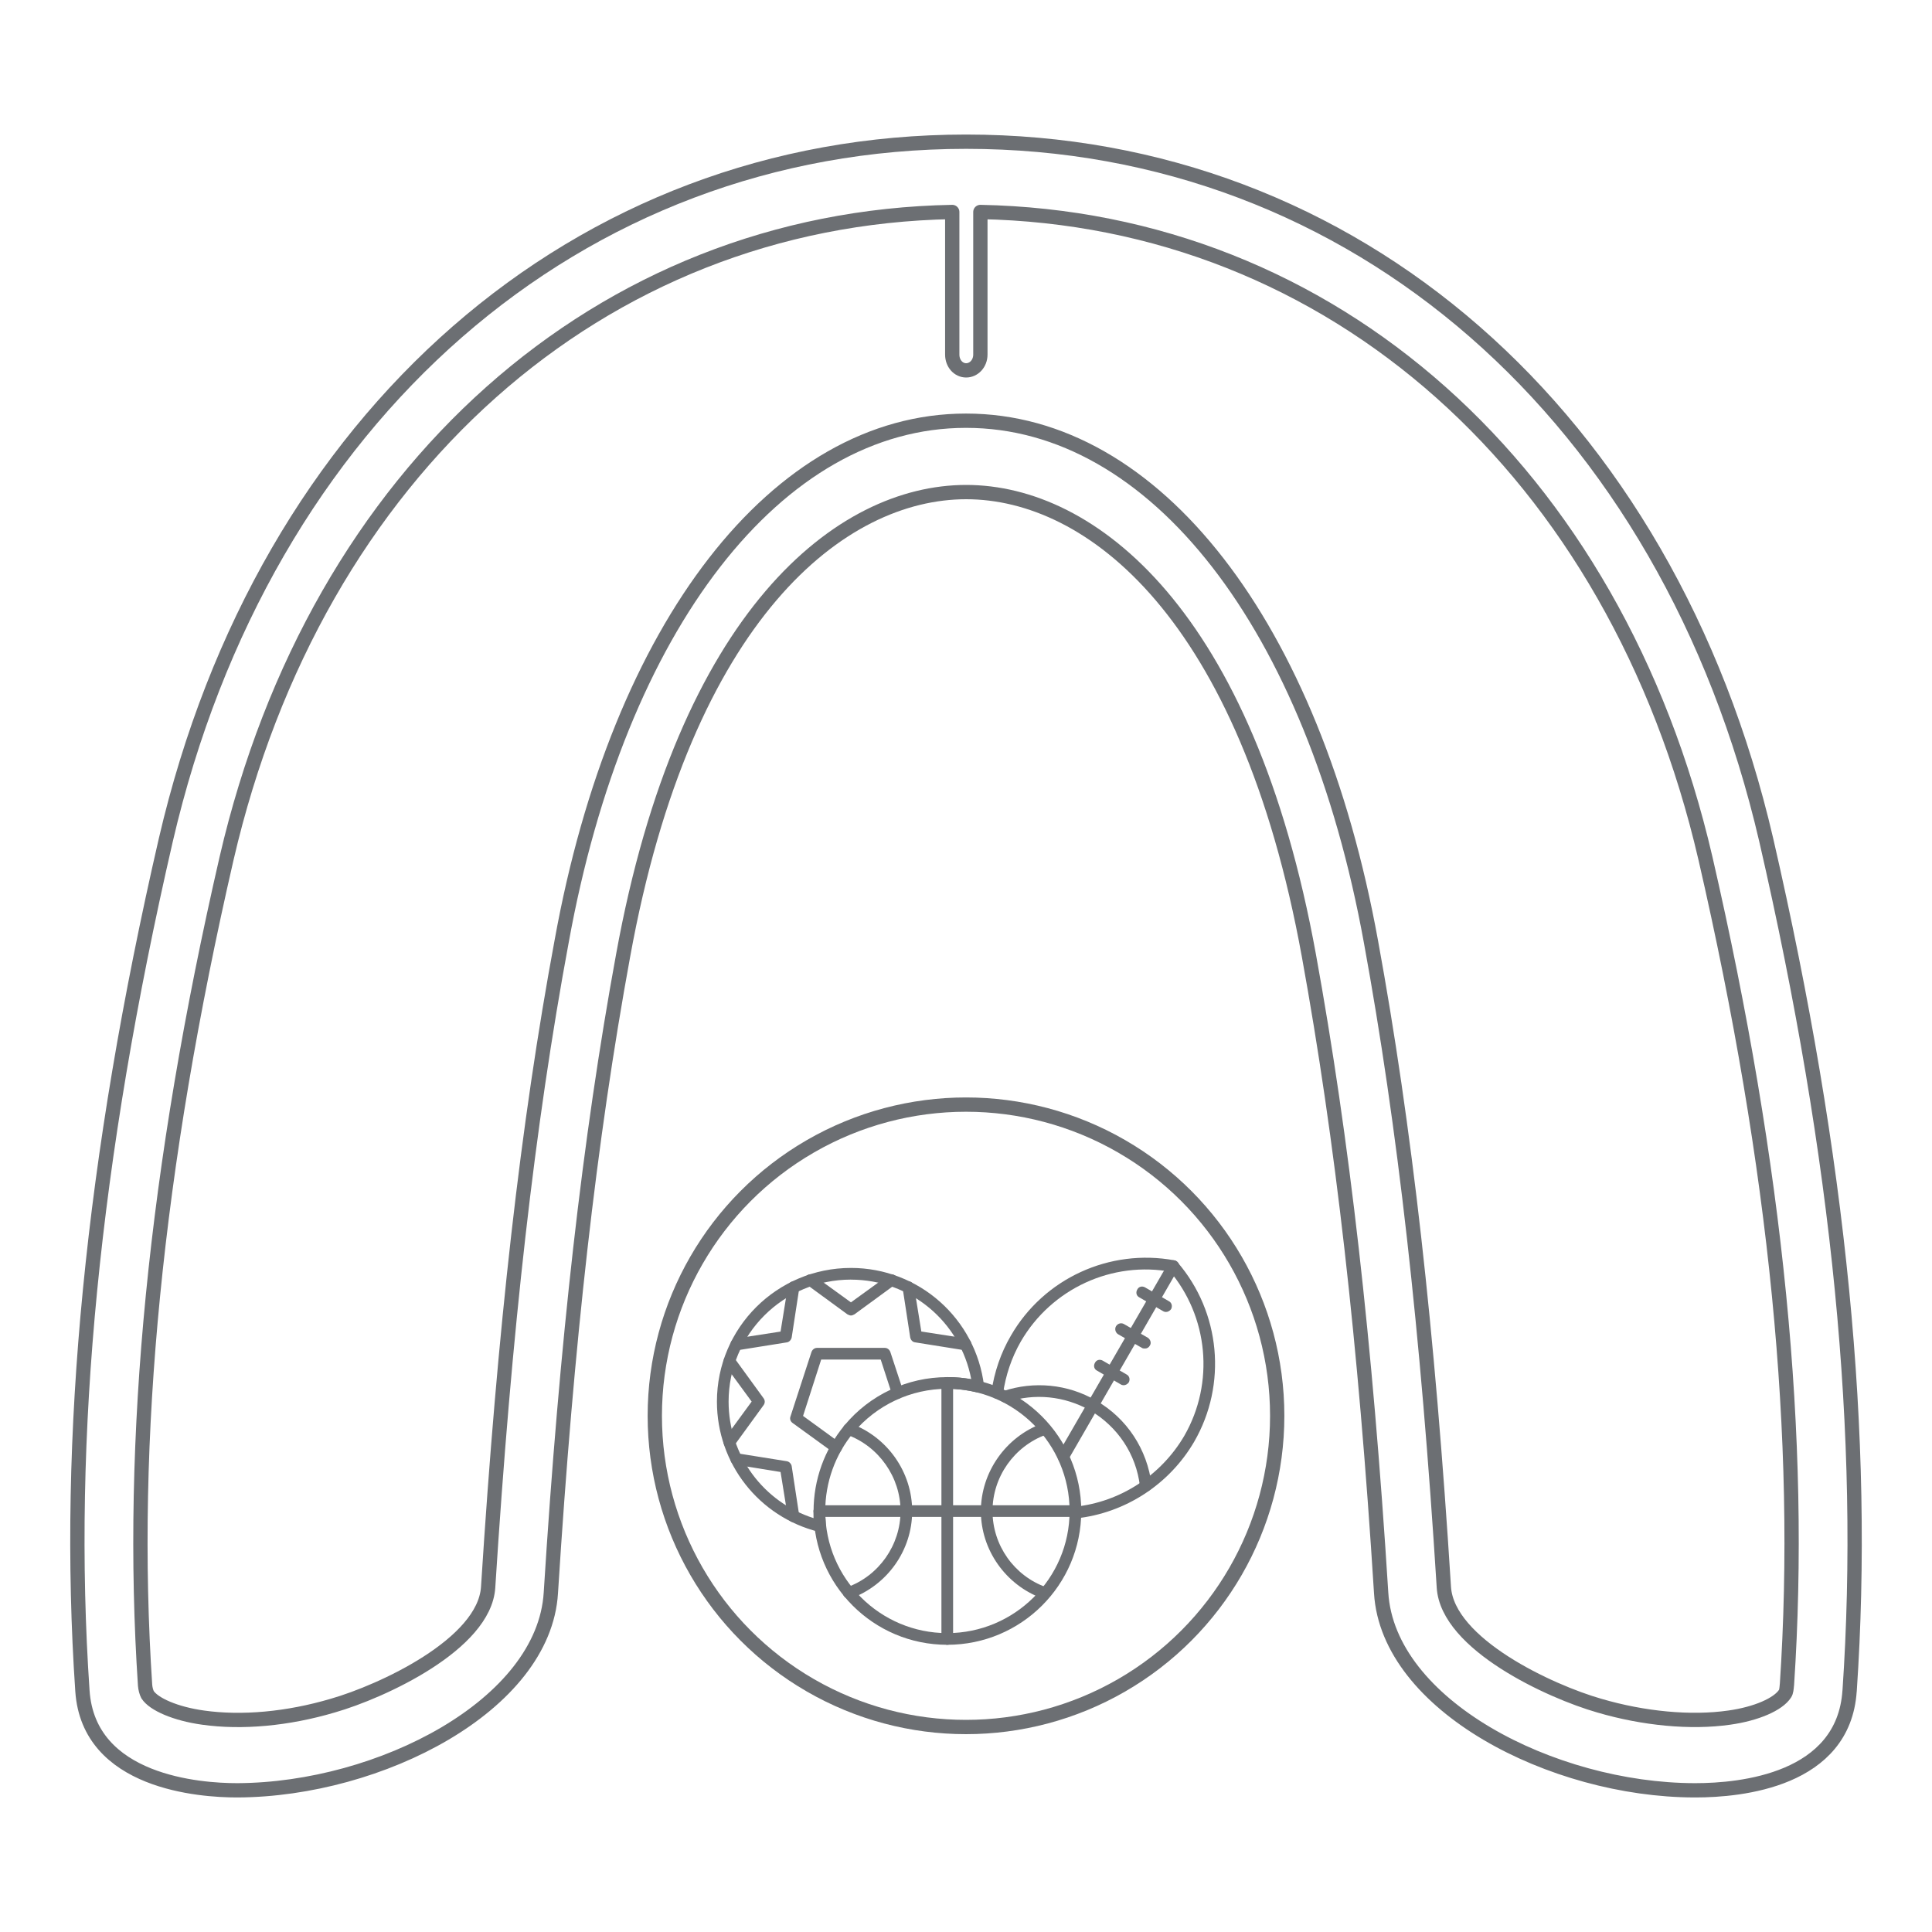 <?xml version="1.0" encoding="UTF-8"?>
<svg id="Ebene_1" data-name="Ebene 1" xmlns="http://www.w3.org/2000/svg" viewBox="0 0 500 500">
  <defs>
    <style>
      .cls-1 {
        fill: #6c6f73;
        fill-rule: evenodd;
      }

      .cls-2 {
        fill: none;
        stroke: #6c6f73;
        stroke-linecap: round;
        stroke-linejoin: round;
        stroke-width: 3.7px;
      }
    </style>
  </defs>
  <circle class="cls-2" cx="250" cy="366.41" r="80.54"/>
  <g>
    <path class="cls-2" d="M478.67,437.6c-1.52,23.16-28.13,25.73-39.88,25.73h-.32c-36.76-.09-79.27-22-81.03-51.1-4.08-65.03-10.07-117.47-18.7-164.93-16.06-88.45-56.34-119.95-88.7-119.95s-72.72,31.5-88.78,119.95c-8.71,47.55-14.62,99.99-18.7,164.93-1.76,29.1-44.27,50.93-81.03,51.1h-.24c-9.35,0-38.36-1.95-39.96-25.73-4.48-65.65,2.56-137.69,21.58-220.21C68.4,107.56,149.67,36.67,250.04,36.67s181.56,70.89,207.06,180.72c19.02,82.6,26.05,154.55,21.58,220.21h0Z"/>
    <path class="cls-2" d="M462.45,436c-.08.98-.16,1.86-.48,2.31-1.76,2.75-7.43,5.23-14.46,6.21-9.91,1.42-22.14.27-33.64-3.11-12.71-3.64-39.24-15.88-40.2-30.61-4.16-66.45-10.15-119.51-18.86-167.06-14.86-81.98-56.02-134.86-104.77-134.86h-.08c-48.75,0-89.82,52.97-104.61,134.77-8.79,47.29-14.78,100.34-19.02,167.15-.96,14.73-27.49,26.97-40.2,30.61-11.67,3.46-23.57,4.52-33.56,3.11-7.11-.98-12.79-3.46-14.38-5.94-.32-.62-.56-1.51-.64-2.4-4.24-63.79,2.64-133.88,21.1-214.08C81.9,121.75,155.42,56.54,246.44,54.86v36.91c0,2.31,1.6,4.08,3.6,4.08s3.68-1.77,3.68-4.08v-36.91c90.94,1.77,164.38,66.98,187.64,167.24,18.46,80.2,25.33,150.29,21.1,213.91h0Z"/>
  </g>
  <g>
    <path class="cls-1" d="M212.29,396.44h-.38c-15.49-3.85-26.37-17.68-26.37-33.7,0-19.11,15.56-34.6,34.68-34.6,17.6,0,32.34,13.14,34.45,30.53,0,.53-.15.98-.53,1.36-.38.3-.91.45-1.36.3-2.49-.6-5.06-.91-7.63-.91-9.37,0-18.28,4.16-24.33,11.41-4.69,5.67-7.25,12.85-7.25,20.25,0,1.13.08,2.27.15,3.48.08.15.08.23.08.38,0,.83-.68,1.59-1.51,1.51h0ZM220.22,331.16c-17.45,0-31.66,14.13-31.66,31.58,0,13.9,8.99,25.99,21.99,30.15v-1.81c0-8.09,2.8-15.94,8.01-22.21,6.57-7.93,16.32-12.47,26.59-12.47,2.12,0,4.16.15,6.2.53-2.8-14.88-15.79-25.76-31.13-25.76h0Z"/>
    <path class="cls-1" d="M249.84,349.44h-.23l-12.77-2.04c-.68-.08-1.13-.6-1.28-1.28l-1.96-12.77c-.15-.83.38-1.59,1.21-1.74s1.59.45,1.74,1.28l1.89,11.71,11.71,1.81c.83.15,1.36.91,1.21,1.74-.08.76-.76,1.28-1.51,1.28h-.01Z"/>
    <path class="cls-1" d="M220.22,340.45c-.3,0-.6-.15-.91-.3l-10.43-7.63c-.68-.45-.83-1.44-.38-2.12.53-.68,1.44-.83,2.12-.3l9.6,6.95,9.6-6.95c.68-.53,1.59-.38,2.12.3.45.68.3,1.66-.38,2.12l-10.43,7.63c-.3.15-.6.3-.91.3h0Z"/>
    <path class="cls-1" d="M190.53,349.44c-.68,0-1.36-.53-1.44-1.28-.15-.83.38-1.59,1.21-1.74l11.71-1.81,1.89-11.71c.15-.83.91-1.44,1.74-1.28s1.36.91,1.21,1.74l-1.96,12.77c-.15.68-.68,1.21-1.28,1.28l-12.77,2.04h-.31Z"/>
    <path class="cls-1" d="M188.79,374.75c-.38,0-.68-.08-.91-.3-.68-.45-.83-1.44-.38-2.12l7.03-9.6-7.03-9.6c-.45-.6-.3-1.59.38-2.04.68-.53,1.59-.38,2.12.3l7.63,10.5c.38.53.38,1.21,0,1.74l-7.63,10.5c-.3.38-.76.6-1.21.6h0v.02h0Z"/>
    <path class="cls-1" d="M205.41,393.94c-.76,0-1.44-.53-1.51-1.28l-1.89-11.71-11.71-1.89c-.83-.08-1.36-.83-1.21-1.66.08-.83.91-1.44,1.74-1.28l12.77,2.04c.6.08,1.13.6,1.28,1.21l1.96,12.85c.15.83-.38,1.59-1.21,1.74h-.23v-.02h0Z"/>
    <path class="cls-1" d="M216.44,376.11c-.38,0-.68-.15-.91-.3l-10.43-7.56c-.53-.38-.76-1.06-.53-1.66l5.44-16.7c.23-.6.76-1.06,1.44-1.06h17.53c.68,0,1.21.45,1.44,1.06l3.33,10.13c.23.83-.23,1.66-.98,1.89-.83.3-1.66-.15-1.89-.98l-2.95-9.07h-15.41l-4.69,14.58,9.45,6.88c.68.53.83,1.44.38,2.12-.3.45-.76.68-1.21.68h-.01Z"/>
    <path class="cls-1" d="M245.15,425.67c-19.11,0-34.6-15.49-34.6-34.6,0-.83.68-1.51,1.51-1.51s1.51.68,1.51,1.51c0,17.45,14.2,31.58,31.58,31.58s31.66-14.13,31.66-31.58-14.2-31.66-31.66-31.66c-.83,0-1.51-.68-1.51-1.51s.68-1.51,1.51-1.51c19.11,0,34.68,15.56,34.68,34.68s-15.56,34.6-34.68,34.6h0Z"/>
    <path class="cls-1" d="M245.15,425.67c-.83,0-1.51-.68-1.51-1.51v-66.26c0-.83.68-1.51,1.51-1.51s1.51.68,1.51,1.51v66.26c0,.83-.68,1.51-1.51,1.51Z"/>
    <path class="cls-1" d="M278.32,392.58h-66.26c-.83,0-1.51-.68-1.51-1.51s.68-1.51,1.51-1.51h66.26c.83,0,1.51.68,1.51,1.51s-.68,1.51-1.51,1.51Z"/>
    <path class="cls-1" d="M219.69,413.74c-.6,0-1.21-.38-1.44-.98-.3-.83.15-1.66.91-1.96,8.31-2.95,13.9-10.96,13.9-19.72s-5.59-16.77-13.9-19.79c-.76-.3-1.21-1.13-.91-1.96.3-.76,1.13-1.13,1.96-.91,9.45,3.48,15.86,12.54,15.86,22.67s-6.42,19.11-15.86,22.59c-.23.08-.38.08-.53.08h0v-.02h0Z"/>
    <path class="cls-1" d="M270.24,413.74c-.15,0-.3,0-.53-.08-9.45-3.48-15.86-12.54-15.86-22.59s6.42-19.19,15.86-22.67c.83-.23,1.66.15,1.96.91.3.83-.15,1.66-.91,1.96-8.31,3.02-13.9,10.96-13.9,19.79s5.59,16.77,13.9,19.72c.76.3,1.21,1.13.91,1.96-.23.6-.83.98-1.44.98h0v.02h.01Z"/>
    <path class="cls-1" d="M258.07,361.98h-.23c-.83-.08-1.36-.91-1.28-1.66.76-5.21,2.42-10.13,5.06-14.66,8.54-14.81,25.54-22.59,42.31-19.49.83.15,1.36.98,1.21,1.81s-.98,1.36-1.81,1.21c-15.49-2.95-31.2,4.31-39.14,17.98-2.42,4.23-3.93,8.77-4.61,13.52-.08.76-.76,1.28-1.51,1.28h0Z"/>
    <path class="cls-1" d="M278.32,392.96c-.76,0-1.44-.53-1.51-1.36-.08-.76.53-1.51,1.36-1.66,11.79-1.21,22.36-8.16,28.33-18.36,7.86-13.67,6.27-30.9-4.01-42.91-.53-.6-.45-1.59.15-2.12s1.59-.45,2.12.15c11.11,12.92,12.85,31.58,4.31,46.39-6.42,11.03-17.83,18.51-30.6,19.87h-.15,0Z"/>
    <path class="cls-1" d="M275.23,378.45c-.3,0-.53-.08-.76-.23-.76-.38-.98-1.28-.6-2.04l28.48-49.26c.38-.76,1.36-.98,2.04-.53.76.38.98,1.28.53,2.04l-28.41,49.26c-.3.45-.76.76-1.28.76h0Z"/>
    <path class="cls-1" d="M301.74,339.54c-.23,0-.53-.08-.76-.23l-6.12-3.55c-.76-.38-.98-1.28-.53-2.04.38-.76,1.28-.98,2.04-.53l6.12,3.55c.76.38.98,1.28.6,2.04-.3.45-.83.76-1.36.76h0Z"/>
    <path class="cls-1" d="M296.3,348.99c-.3,0-.53,0-.76-.15l-6.2-3.55c-.68-.45-.91-1.36-.53-2.04.45-.76,1.36-.98,2.04-.6l6.2,3.55c.68.45.98,1.36.53,2.04-.3.53-.76.76-1.28.76h0Z"/>
    <path class="cls-1" d="M290.79,358.5c-.23,0-.53-.08-.76-.23l-6.12-3.55c-.76-.38-.98-1.28-.53-2.04.38-.76,1.28-.98,2.04-.53l6.12,3.55c.76.38.98,1.28.6,2.04-.3.45-.83.76-1.36.76h0Z"/>
    <path class="cls-1" d="M296.53,386.01c-.76,0-1.44-.53-1.51-1.36-.98-8.31-5.74-15.41-12.92-19.64-.76-.38-.98-1.28-.6-2.04.45-.76,1.36-.98,2.12-.53,8.01,4.61,13.3,12.62,14.43,21.91.08.83-.53,1.59-1.36,1.66h-.16,0Z"/>
    <path class="cls-1" d="M282.85,365.23c-.3,0-.53-.08-.76-.23-6.57-3.7-14.35-4.53-21.53-2.12-.76.23-1.59-.15-1.89-.98-.23-.76.15-1.66.98-1.89,7.93-2.64,16.7-1.81,23.95,2.42.68.38.91,1.36.53,2.04-.3.45-.76.76-1.28.76h0Z"/>
  </g>
</svg>